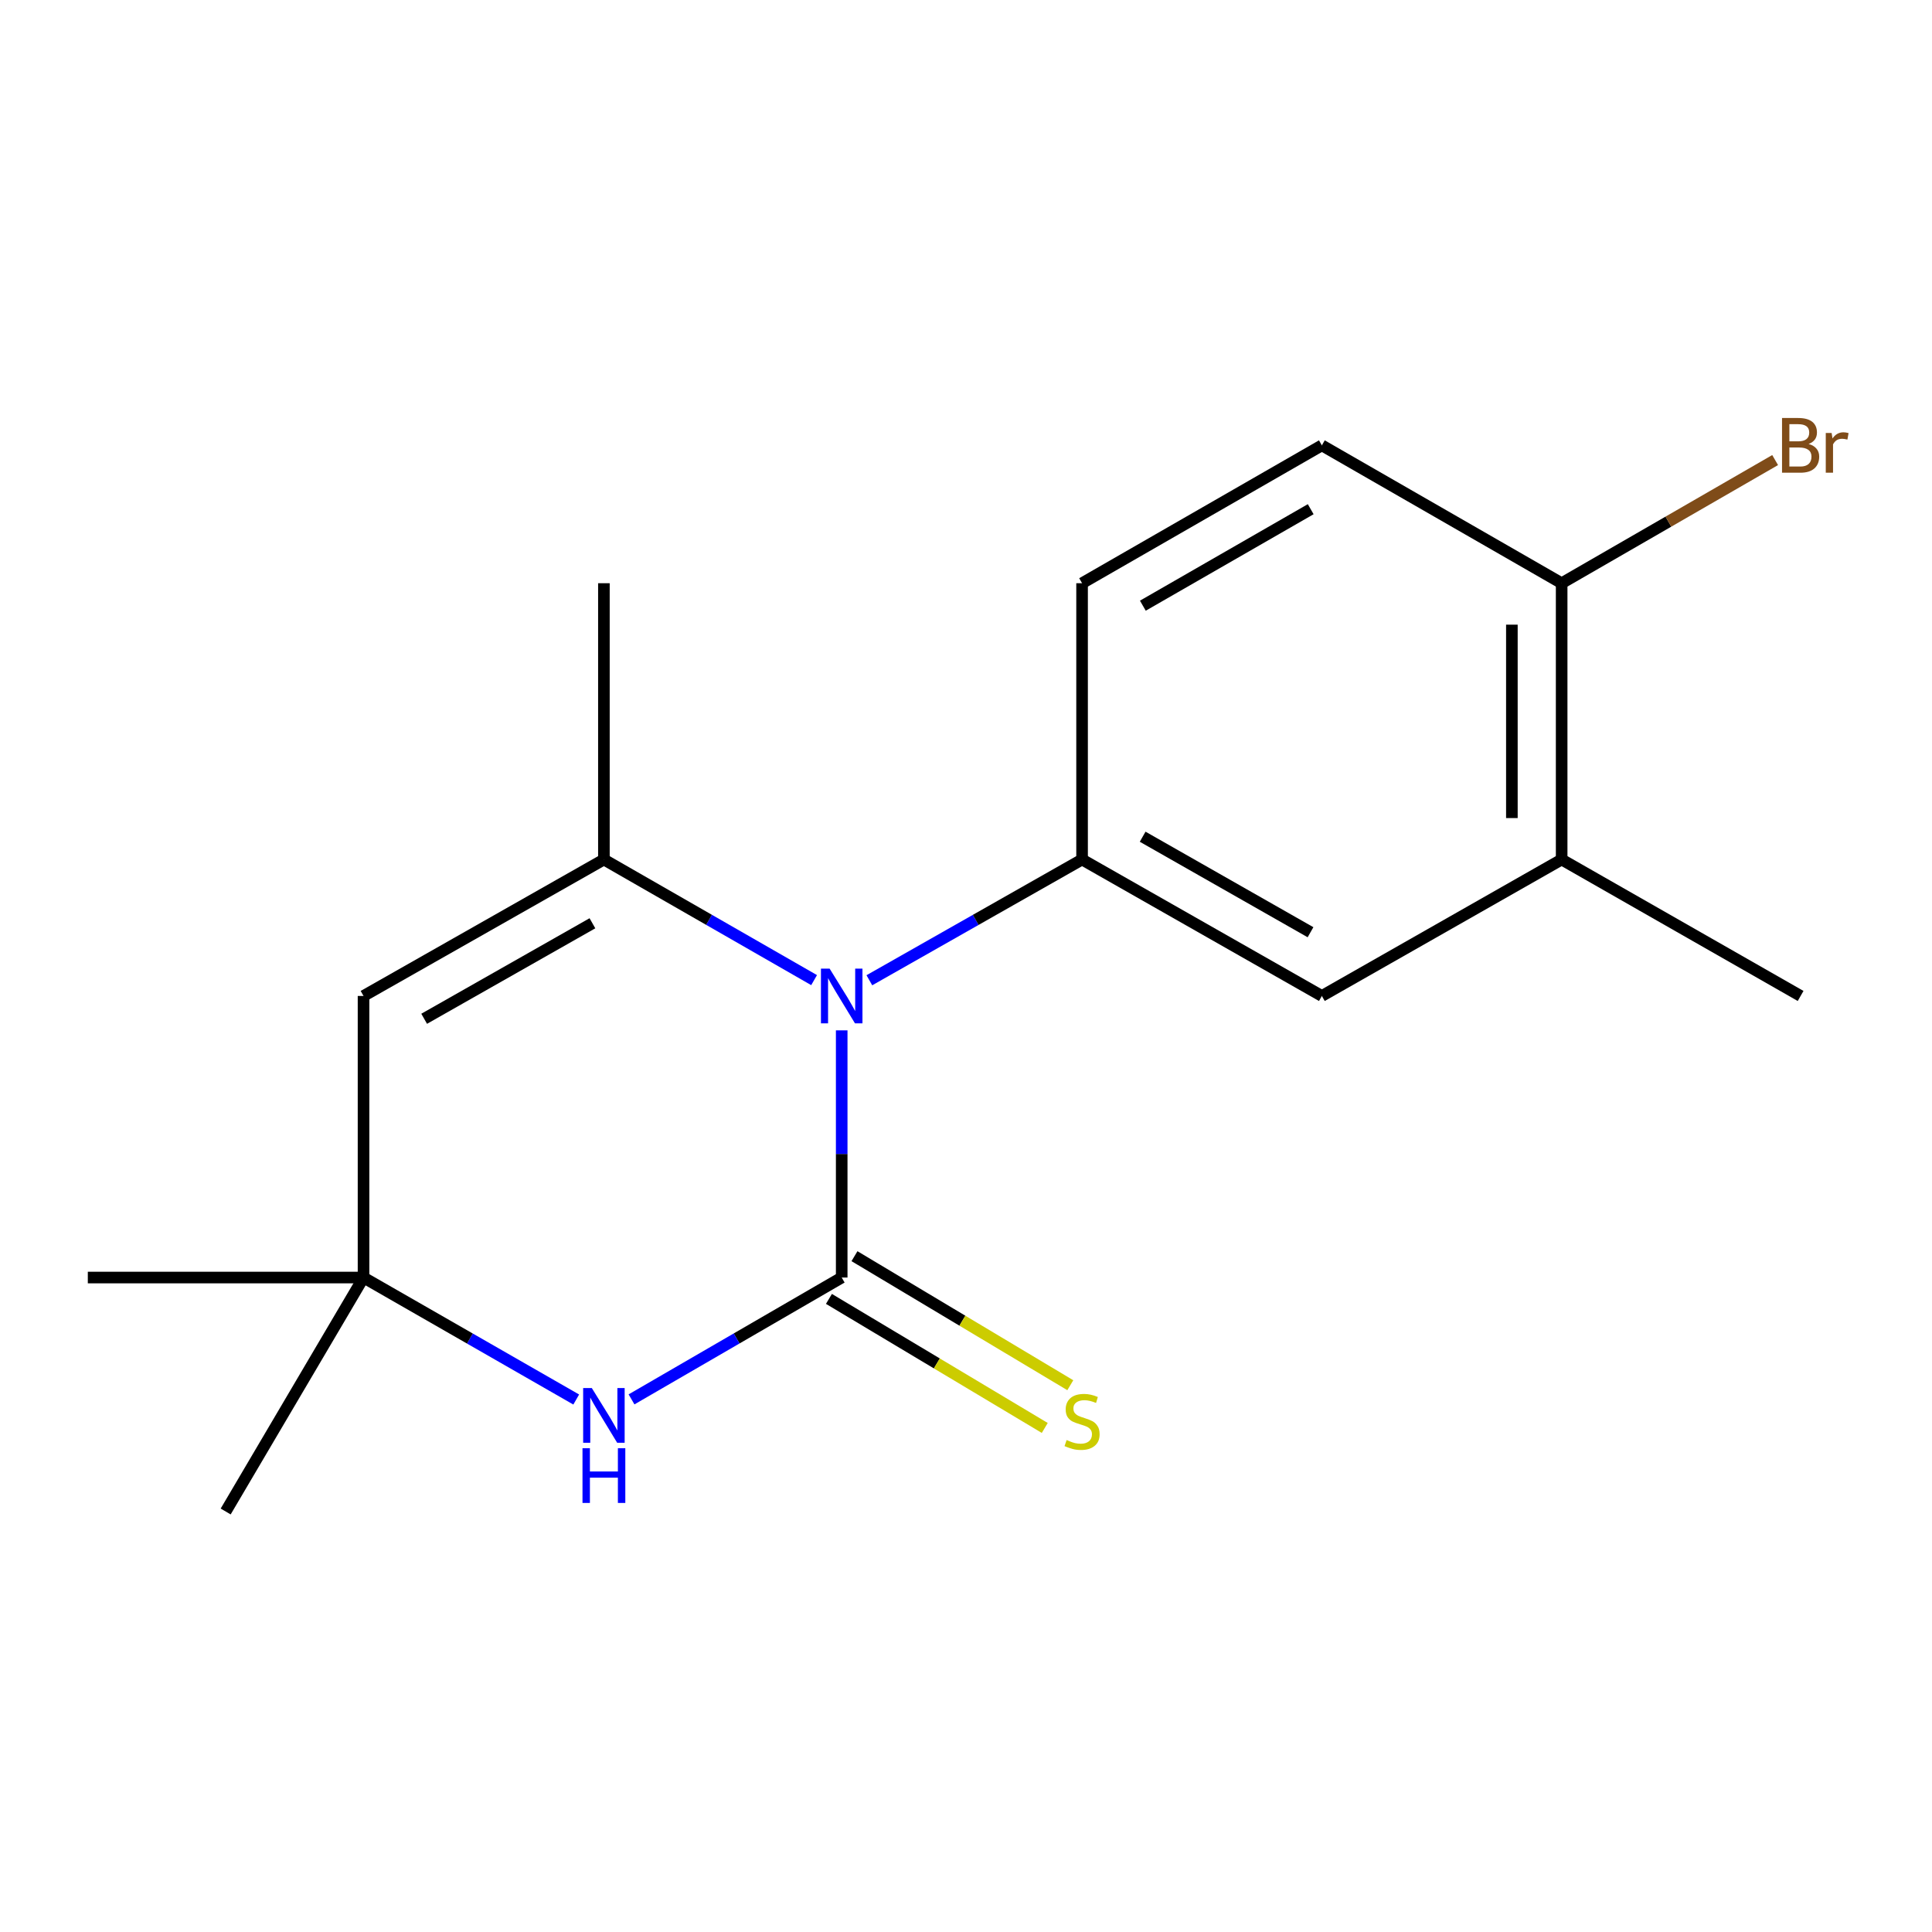 <?xml version='1.0' encoding='iso-8859-1'?>
<svg version='1.1' baseProfile='full'
              xmlns='http://www.w3.org/2000/svg'
                      xmlns:rdkit='http://www.rdkit.org/xml'
                      xmlns:xlink='http://www.w3.org/1999/xlink'
                  xml:space='preserve'
width='1000px' height='1000px' viewBox='0 0 1000 1000'>
<!-- END OF HEADER -->
<rect style='opacity:1.0;fill:#FFFFFF;stroke:none' width='1000' height='1000' x='0' y='0'> </rect>
<path class='bond-0' d='M 435.664,661.251 L 435.664,597.281' style='fill:none;fill-rule:evenodd;stroke:#000000;stroke-width:6px;stroke-linecap:butt;stroke-linejoin:miter;stroke-opacity:1' />
<path class='bond-0' d='M 435.664,597.281 L 435.664,533.311' style='fill:none;fill-rule:evenodd;stroke:#0000FF;stroke-width:6px;stroke-linecap:butt;stroke-linejoin:miter;stroke-opacity:1' />
<path class='bond-2' d='M 435.664,661.251 L 381.27,692.784' style='fill:none;fill-rule:evenodd;stroke:#000000;stroke-width:6px;stroke-linecap:butt;stroke-linejoin:miter;stroke-opacity:1' />
<path class='bond-2' d='M 381.27,692.784 L 326.876,724.317' style='fill:none;fill-rule:evenodd;stroke:#0000FF;stroke-width:6px;stroke-linecap:butt;stroke-linejoin:miter;stroke-opacity:1' />
<path class='bond-6' d='M 429.053,672.308 L 484.909,705.704' style='fill:none;fill-rule:evenodd;stroke:#000000;stroke-width:6px;stroke-linecap:butt;stroke-linejoin:miter;stroke-opacity:1' />
<path class='bond-6' d='M 484.909,705.704 L 540.764,739.101' style='fill:none;fill-rule:evenodd;stroke:#CCCC00;stroke-width:6px;stroke-linecap:butt;stroke-linejoin:miter;stroke-opacity:1' />
<path class='bond-6' d='M 442.275,650.194 L 498.13,683.591' style='fill:none;fill-rule:evenodd;stroke:#000000;stroke-width:6px;stroke-linecap:butt;stroke-linejoin:miter;stroke-opacity:1' />
<path class='bond-6' d='M 498.13,683.591 L 553.986,716.987' style='fill:none;fill-rule:evenodd;stroke:#CCCC00;stroke-width:6px;stroke-linecap:butt;stroke-linejoin:miter;stroke-opacity:1' />
<path class='bond-1' d='M 421.376,507.309 L 366.978,476.096' style='fill:none;fill-rule:evenodd;stroke:#0000FF;stroke-width:6px;stroke-linecap:butt;stroke-linejoin:miter;stroke-opacity:1' />
<path class='bond-1' d='M 366.978,476.096 L 312.579,444.883' style='fill:none;fill-rule:evenodd;stroke:#000000;stroke-width:6px;stroke-linecap:butt;stroke-linejoin:miter;stroke-opacity:1' />
<path class='bond-3' d='M 449.98,507.381 L 505.03,476.132' style='fill:none;fill-rule:evenodd;stroke:#0000FF;stroke-width:6px;stroke-linecap:butt;stroke-linejoin:miter;stroke-opacity:1' />
<path class='bond-3' d='M 505.03,476.132 L 560.079,444.883' style='fill:none;fill-rule:evenodd;stroke:#000000;stroke-width:6px;stroke-linecap:butt;stroke-linejoin:miter;stroke-opacity:1' />
<path class='bond-12' d='M 312.579,444.883 L 312.579,301.874' style='fill:none;fill-rule:evenodd;stroke:#000000;stroke-width:6px;stroke-linecap:butt;stroke-linejoin:miter;stroke-opacity:1' />
<path class='bond-17' d='M 312.579,444.883 L 188.163,515.507' style='fill:none;fill-rule:evenodd;stroke:#000000;stroke-width:6px;stroke-linecap:butt;stroke-linejoin:miter;stroke-opacity:1' />
<path class='bond-17' d='M 306.636,477.883 L 219.545,527.32' style='fill:none;fill-rule:evenodd;stroke:#000000;stroke-width:6px;stroke-linecap:butt;stroke-linejoin:miter;stroke-opacity:1' />
<path class='bond-5' d='M 298.253,724.389 L 243.208,692.82' style='fill:none;fill-rule:evenodd;stroke:#0000FF;stroke-width:6px;stroke-linecap:butt;stroke-linejoin:miter;stroke-opacity:1' />
<path class='bond-5' d='M 243.208,692.82 L 188.163,661.251' style='fill:none;fill-rule:evenodd;stroke:#000000;stroke-width:6px;stroke-linecap:butt;stroke-linejoin:miter;stroke-opacity:1' />
<path class='bond-7' d='M 560.079,444.883 L 684.195,515.507' style='fill:none;fill-rule:evenodd;stroke:#000000;stroke-width:6px;stroke-linecap:butt;stroke-linejoin:miter;stroke-opacity:1' />
<path class='bond-7' d='M 591.439,433.083 L 678.32,482.52' style='fill:none;fill-rule:evenodd;stroke:#000000;stroke-width:6px;stroke-linecap:butt;stroke-linejoin:miter;stroke-opacity:1' />
<path class='bond-10' d='M 560.079,444.883 L 560.079,301.874' style='fill:none;fill-rule:evenodd;stroke:#000000;stroke-width:6px;stroke-linecap:butt;stroke-linejoin:miter;stroke-opacity:1' />
<path class='bond-4' d='M 188.163,515.507 L 188.163,661.251' style='fill:none;fill-rule:evenodd;stroke:#000000;stroke-width:6px;stroke-linecap:butt;stroke-linejoin:miter;stroke-opacity:1' />
<path class='bond-14' d='M 188.163,661.251 L 116.809,782.346' style='fill:none;fill-rule:evenodd;stroke:#000000;stroke-width:6px;stroke-linecap:butt;stroke-linejoin:miter;stroke-opacity:1' />
<path class='bond-15' d='M 188.163,661.251 L 45.455,661.251' style='fill:none;fill-rule:evenodd;stroke:#000000;stroke-width:6px;stroke-linecap:butt;stroke-linejoin:miter;stroke-opacity:1' />
<path class='bond-8' d='M 684.195,515.507 L 808.31,444.883' style='fill:none;fill-rule:evenodd;stroke:#000000;stroke-width:6px;stroke-linecap:butt;stroke-linejoin:miter;stroke-opacity:1' />
<path class='bond-16' d='M 808.31,444.883 L 931.995,515.507' style='fill:none;fill-rule:evenodd;stroke:#000000;stroke-width:6px;stroke-linecap:butt;stroke-linejoin:miter;stroke-opacity:1' />
<path class='bond-18' d='M 808.31,444.883 L 808.31,301.874' style='fill:none;fill-rule:evenodd;stroke:#000000;stroke-width:6px;stroke-linecap:butt;stroke-linejoin:miter;stroke-opacity:1' />
<path class='bond-18' d='M 782.545,423.432 L 782.545,323.325' style='fill:none;fill-rule:evenodd;stroke:#000000;stroke-width:6px;stroke-linecap:butt;stroke-linejoin:miter;stroke-opacity:1' />
<path class='bond-9' d='M 808.31,301.874 L 684.195,230.519' style='fill:none;fill-rule:evenodd;stroke:#000000;stroke-width:6px;stroke-linecap:butt;stroke-linejoin:miter;stroke-opacity:1' />
<path class='bond-13' d='M 808.31,301.874 L 863.558,270.001' style='fill:none;fill-rule:evenodd;stroke:#000000;stroke-width:6px;stroke-linecap:butt;stroke-linejoin:miter;stroke-opacity:1' />
<path class='bond-13' d='M 863.558,270.001 L 918.806,238.128' style='fill:none;fill-rule:evenodd;stroke:#7F4C19;stroke-width:6px;stroke-linecap:butt;stroke-linejoin:miter;stroke-opacity:1' />
<path class='bond-11' d='M 560.079,301.874 L 684.195,230.519' style='fill:none;fill-rule:evenodd;stroke:#000000;stroke-width:6px;stroke-linecap:butt;stroke-linejoin:miter;stroke-opacity:1' />
<path class='bond-11' d='M 591.538,313.507 L 678.419,263.559' style='fill:none;fill-rule:evenodd;stroke:#000000;stroke-width:6px;stroke-linecap:butt;stroke-linejoin:miter;stroke-opacity:1' />
<path  class='atom-1' d='M 429.404 501.347
L 438.684 516.347
Q 439.604 517.827, 441.084 520.507
Q 442.564 523.187, 442.644 523.347
L 442.644 501.347
L 446.404 501.347
L 446.404 529.667
L 442.524 529.667
L 432.564 513.267
Q 431.404 511.347, 430.164 509.147
Q 428.964 506.947, 428.604 506.267
L 428.604 529.667
L 424.924 529.667
L 424.924 501.347
L 429.404 501.347
' fill='#0000FF'/>
<path  class='atom-3' d='M 306.319 718.445
L 315.599 733.445
Q 316.519 734.925, 317.999 737.605
Q 319.479 740.285, 319.559 740.445
L 319.559 718.445
L 323.319 718.445
L 323.319 746.765
L 319.439 746.765
L 309.479 730.365
Q 308.319 728.445, 307.079 726.245
Q 305.879 724.045, 305.519 723.365
L 305.519 746.765
L 301.839 746.765
L 301.839 718.445
L 306.319 718.445
' fill='#0000FF'/>
<path  class='atom-3' d='M 301.499 749.597
L 305.339 749.597
L 305.339 761.637
L 319.819 761.637
L 319.819 749.597
L 323.659 749.597
L 323.659 777.917
L 319.819 777.917
L 319.819 764.837
L 305.339 764.837
L 305.339 777.917
L 301.499 777.917
L 301.499 749.597
' fill='#0000FF'/>
<path  class='atom-7' d='M 552.079 745.36
Q 552.399 745.48, 553.719 746.04
Q 555.039 746.6, 556.479 746.96
Q 557.959 747.28, 559.399 747.28
Q 562.079 747.28, 563.639 746
Q 565.199 744.68, 565.199 742.4
Q 565.199 740.84, 564.399 739.88
Q 563.639 738.92, 562.439 738.4
Q 561.239 737.88, 559.239 737.28
Q 556.719 736.52, 555.199 735.8
Q 553.719 735.08, 552.639 733.56
Q 551.599 732.04, 551.599 729.48
Q 551.599 725.92, 553.999 723.72
Q 556.439 721.52, 561.239 721.52
Q 564.519 721.52, 568.239 723.08
L 567.319 726.16
Q 563.919 724.76, 561.359 724.76
Q 558.599 724.76, 557.079 725.92
Q 555.559 727.04, 555.599 729
Q 555.599 730.52, 556.359 731.44
Q 557.159 732.36, 558.279 732.88
Q 559.439 733.4, 561.359 734
Q 563.919 734.8, 565.439 735.6
Q 566.959 736.4, 568.039 738.04
Q 569.159 739.64, 569.159 742.4
Q 569.159 746.32, 566.519 748.44
Q 563.919 750.52, 559.559 750.52
Q 557.039 750.52, 555.119 749.96
Q 553.239 749.44, 550.999 748.52
L 552.079 745.36
' fill='#CCCC00'/>
<path  class='atom-14' d='M 936.135 229.799
Q 938.855 230.559, 940.215 232.239
Q 941.615 233.879, 941.615 236.319
Q 941.615 240.239, 939.095 242.479
Q 936.615 244.679, 931.895 244.679
L 922.375 244.679
L 922.375 216.359
L 930.735 216.359
Q 935.575 216.359, 938.015 218.319
Q 940.455 220.279, 940.455 223.879
Q 940.455 228.159, 936.135 229.799
M 926.175 219.559
L 926.175 228.439
L 930.735 228.439
Q 933.535 228.439, 934.975 227.319
Q 936.455 226.159, 936.455 223.879
Q 936.455 219.559, 930.735 219.559
L 926.175 219.559
M 931.895 241.479
Q 934.655 241.479, 936.135 240.159
Q 937.615 238.839, 937.615 236.319
Q 937.615 233.999, 935.975 232.839
Q 934.375 231.639, 931.295 231.639
L 926.175 231.639
L 926.175 241.479
L 931.895 241.479
' fill='#7F4C19'/>
<path  class='atom-14' d='M 948.055 224.119
L 948.495 226.959
Q 950.655 223.759, 954.175 223.759
Q 955.295 223.759, 956.815 224.159
L 956.215 227.519
Q 954.495 227.119, 953.535 227.119
Q 951.855 227.119, 950.735 227.799
Q 949.655 228.439, 948.775 229.999
L 948.775 244.679
L 945.015 244.679
L 945.015 224.119
L 948.055 224.119
' fill='#7F4C19'/>
</svg>
